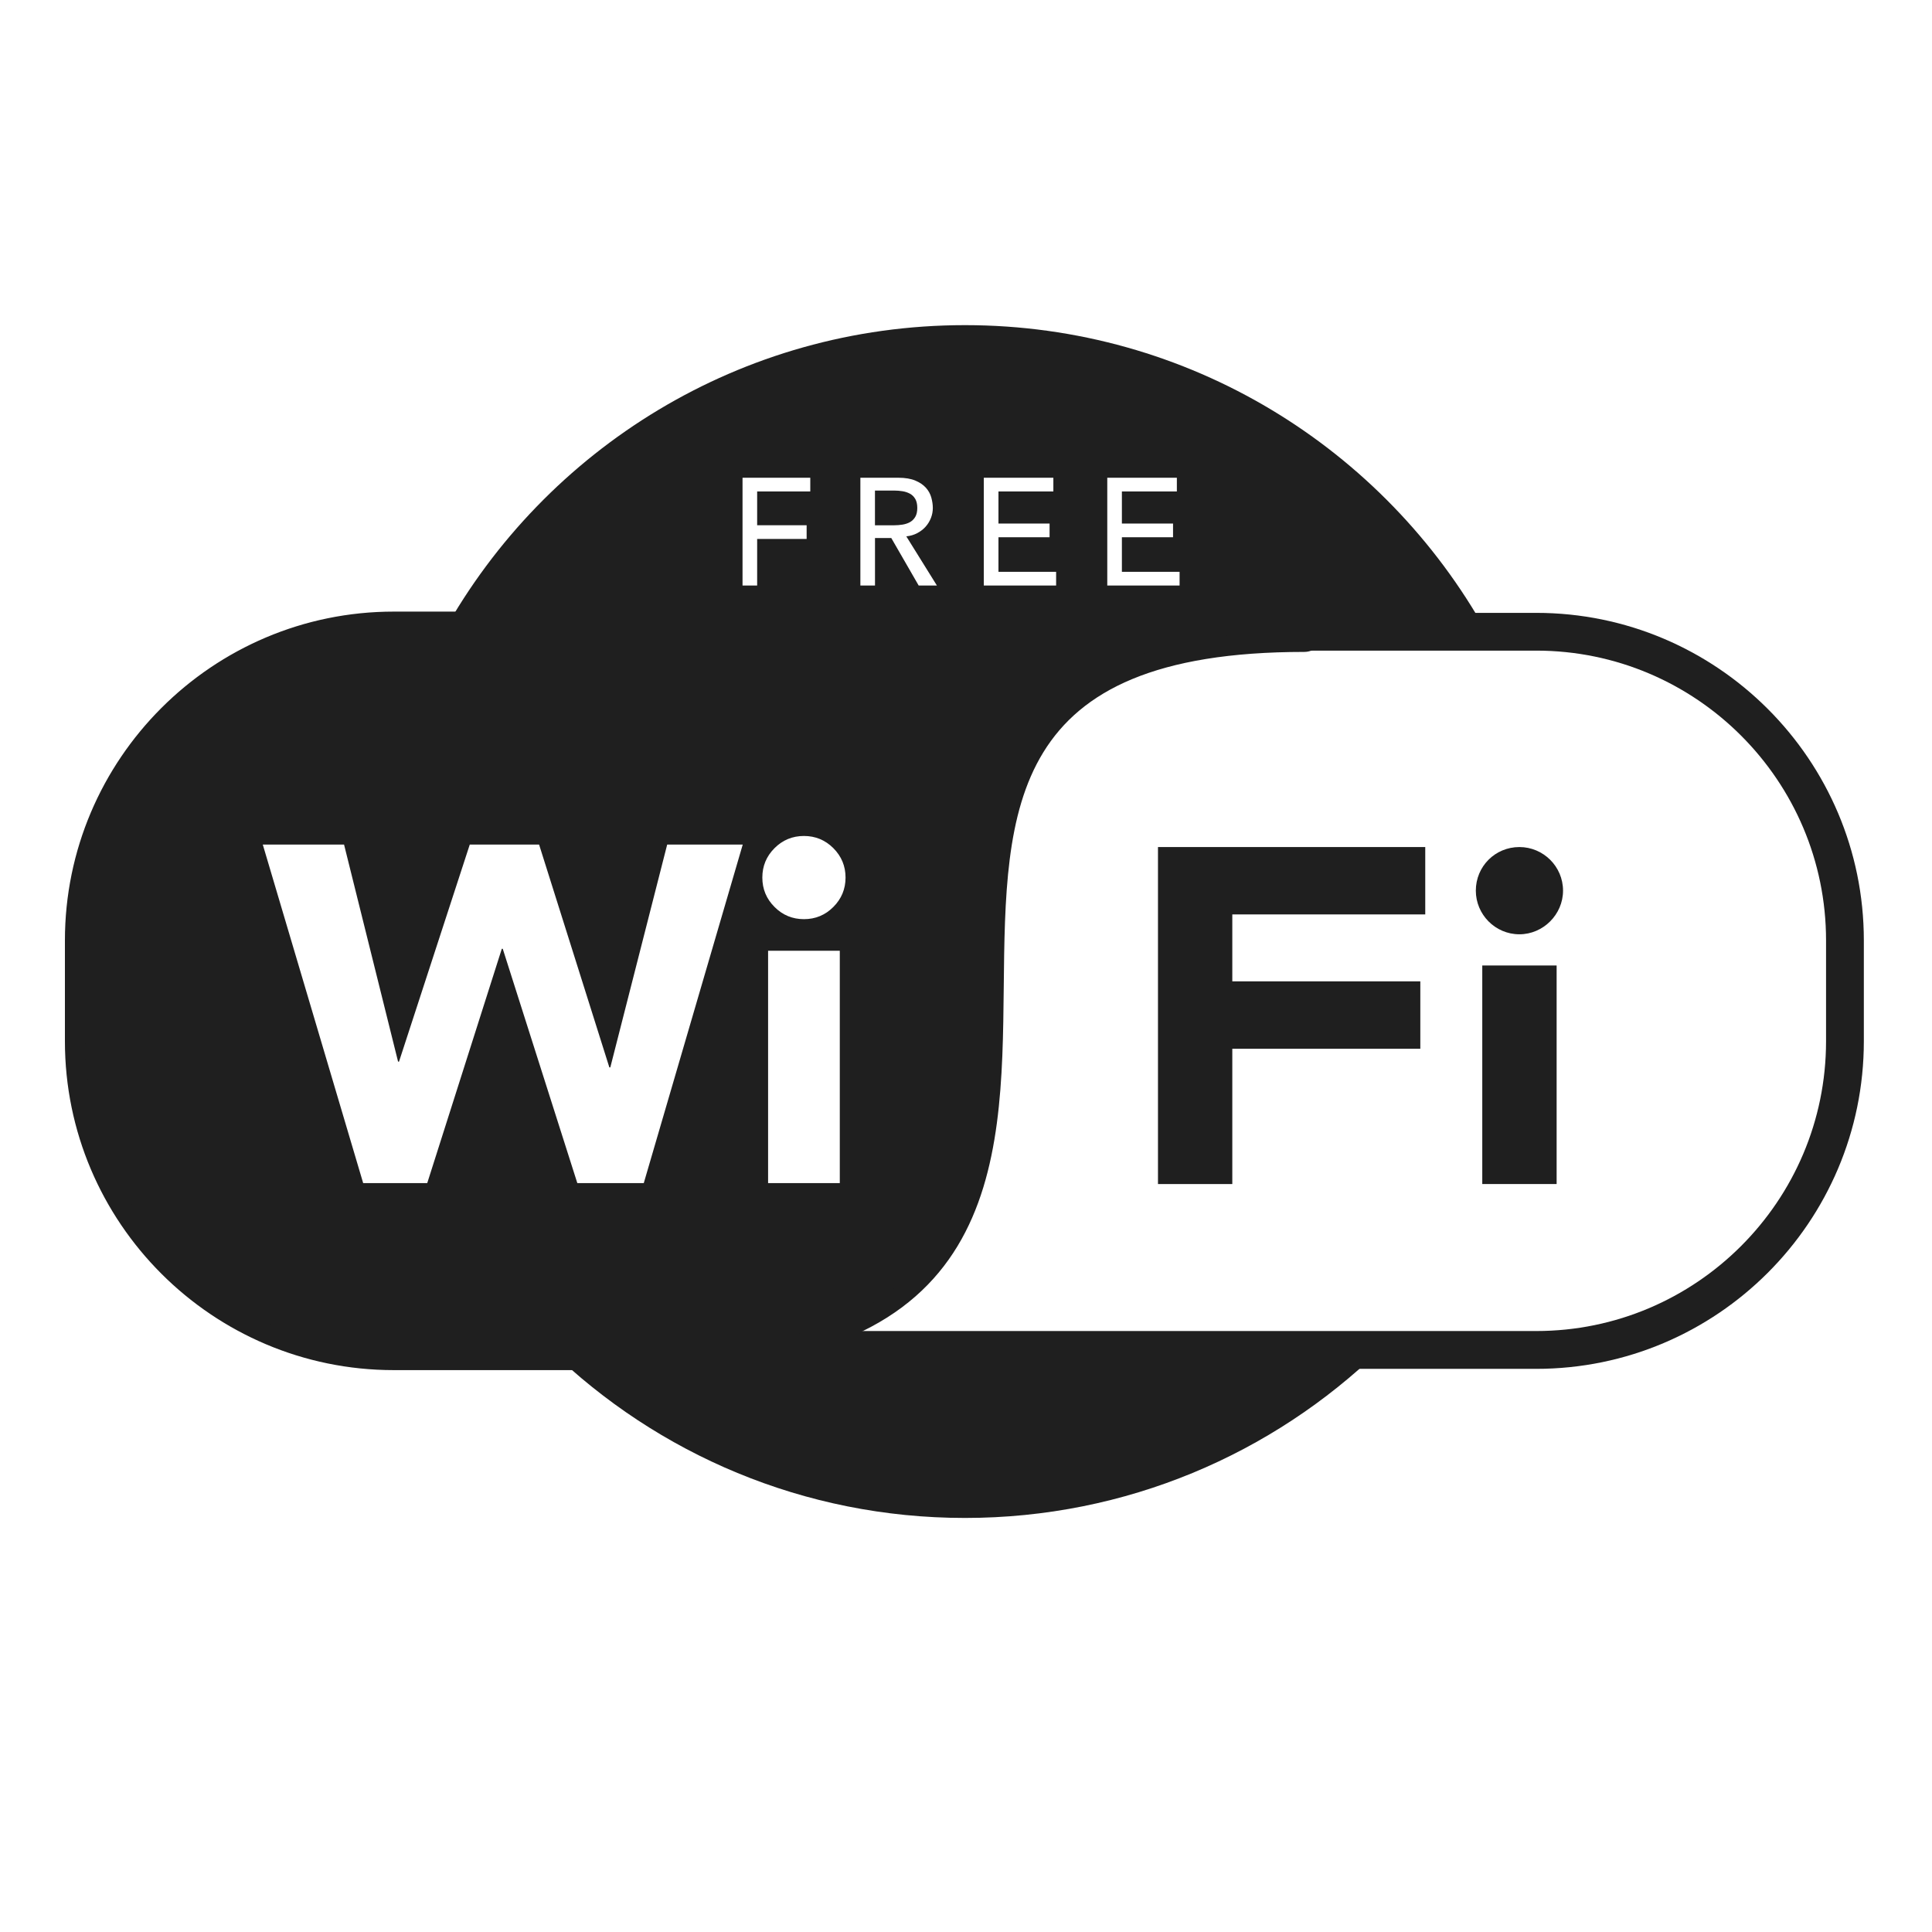 <?xml version="1.0" encoding="utf-8"?>
<!-- Generator: Adobe Illustrator 15.0.0, SVG Export Plug-In . SVG Version: 6.00 Build 0)  -->
<!DOCTYPE svg PUBLIC "-//W3C//DTD SVG 1.1//EN" "http://www.w3.org/Graphics/SVG/1.1/DTD/svg11.dtd">
<svg version="1.1" id="Layer_1" xmlns="http://www.w3.org/2000/svg" xmlns:xlink="http://www.w3.org/1999/xlink" x="0px" y="0px"
	 width="56.693px" height="56.693px" viewBox="0 0 56.693 56.693" enable-background="new 0 0 56.693 56.693" xml:space="preserve">
<g>
	<path fill="#1F1F1F" d="M16.143,39.613c3.15,3.051,7.442,4.93,12.174,4.93c4.731,0,9.024-1.879,12.175-4.93H16.143z"/>
</g>
<g>
	<path fill="#1F1F1F" d="M45.079,40.168H11.556c-5.301,0-9.613-4.312-9.613-9.613v-2.958c0-5.301,4.312-9.613,9.613-9.613h33.523
		c5.302,0,9.614,4.312,9.614,9.613v2.958C54.693,35.855,50.381,40.168,45.079,40.168 M11.556,19.092
		c-4.689,0-8.504,3.815-8.504,8.504v2.958c0,4.689,3.815,8.504,8.504,8.504h33.523c4.689,0,8.505-3.814,8.505-8.504v-2.958
		c0-4.689-3.815-8.504-8.505-8.504H11.556z"/>
</g>
<g>
	<path fill="#1F1F1F" d="M19.115,40.205h-7.56c-5.321,0-9.65-4.33-9.65-9.65v-2.958c0-5.321,4.329-9.65,9.65-9.65h26.716
		c0.326,0,0.591,0.265,0.591,0.592c0,0.326-0.265,0.591-0.591,0.591c-8.713,0-8.762,4.569-8.817,9.859
		C29.398,34.246,29.336,40.205,19.115,40.205z M11.556,19.129c-4.669,0-8.467,3.799-8.467,8.468v2.958
		c0,4.669,3.798,8.467,8.467,8.467h7.56c4.099,0,6.703-0.996,7.962-3.046c1.14-1.856,1.168-4.472,1.194-7
		c0.04-3.755,0.084-7.874,3.891-9.847H11.556z"/>
</g>
<g>
	<path fill="#1F1F1F" d="M11.556,18.538c-4.982,0-9.059,4.076-9.059,9.059v2.958c0,4.982,4.076,9.059,9.059,9.059h7.56
		c19.156,0,0.45-21.075,19.156-21.075H11.556z M18.891,34.717h-1.95l-2.188-6.875h-0.028l-2.188,6.875h-1.88l-2.946-9.934h2.385
		l1.585,6.369h0.028l2.076-6.369h2.034l2.062,6.539h0.028l1.669-6.539h2.217L18.891,34.717z M24.643,34.717h-2.104v-6.818h2.104
		V34.717z M24.454,26.614c-0.238,0.239-0.526,0.358-0.863,0.358c-0.337,0-0.625-0.119-0.863-0.358
		c-0.239-0.238-0.358-0.526-0.358-0.863c0-0.336,0.119-0.624,0.358-0.863c0.238-0.238,0.526-0.357,0.863-0.357
		c0.336,0,0.625,0.119,0.863,0.357c0.238,0.239,0.358,0.526,0.358,0.863C24.812,26.088,24.692,26.376,24.454,26.614z"/>
</g>
<g>
	<polygon fill="#1F1F1F" points="36.161,30.775 36.161,34.745 33.98,34.745 33.98,24.856 41.823,24.856 41.823,26.833 
		36.161,26.833 36.161,28.797 41.678,28.797 41.678,30.775 	"/>
</g>
<g>
	<path fill="#1F1F1F" d="M44.586,24.856c0.698,0,1.28,0.567,1.28,1.28c0,0.698-0.582,1.28-1.28,1.28
		c-0.712,0-1.279-0.583-1.279-1.28C43.307,25.423,43.874,24.856,44.586,24.856 M43.496,28.332h2.182v6.413h-2.182V28.332z"/>
</g>
<g>
	<g>
		<path fill="#1F1F1F" d="M26.859,15.165c0.039-0.067,0.058-0.154,0.058-0.261s-0.02-0.194-0.058-0.261
			c-0.039-0.067-0.09-0.119-0.154-0.154s-0.137-0.061-0.219-0.074c-0.082-0.014-0.164-0.02-0.248-0.02h-0.563v1.019h0.563
			c0.083,0,0.166-0.007,0.248-0.02c0.082-0.014,0.155-0.038,0.219-0.074C26.769,15.283,26.82,15.232,26.859,15.165z"/>
	</g>
	<g>
		<path fill="#1F1F1F" d="M28.317,9.541c-6.579,0-12.309,3.631-15.298,8.998h30.597C40.626,13.171,34.896,9.541,28.317,9.541z
			 M23.777,14.421h-1.559v0.992h1.452v0.402h-1.452v1.367h-0.429v-3.163h1.988V14.421z M26.958,17.182l-0.804-1.394h-0.478v1.394
			h-0.429v-3.163h1.112c0.202,0,0.369,0.028,0.5,0.083c0.131,0.055,0.234,0.125,0.31,0.21c0.077,0.085,0.129,0.18,0.159,0.286
			c0.029,0.106,0.045,0.208,0.045,0.306c0,0.101-0.018,0.199-0.054,0.292s-0.087,0.179-0.154,0.255
			c-0.067,0.076-0.149,0.14-0.246,0.192s-0.205,0.084-0.324,0.096l0.898,1.443H26.958z M30.991,17.182h-2.122v-3.163h2.041v0.402
			h-1.611v0.942h1.5v0.402h-1.5v1.014h1.692V17.182z M34.614,17.182h-2.122v-3.163h2.042v0.402h-1.613v0.942h1.501v0.402h-1.501
			v1.014h1.693V17.182z"/>
	</g>
</g>
</svg>
